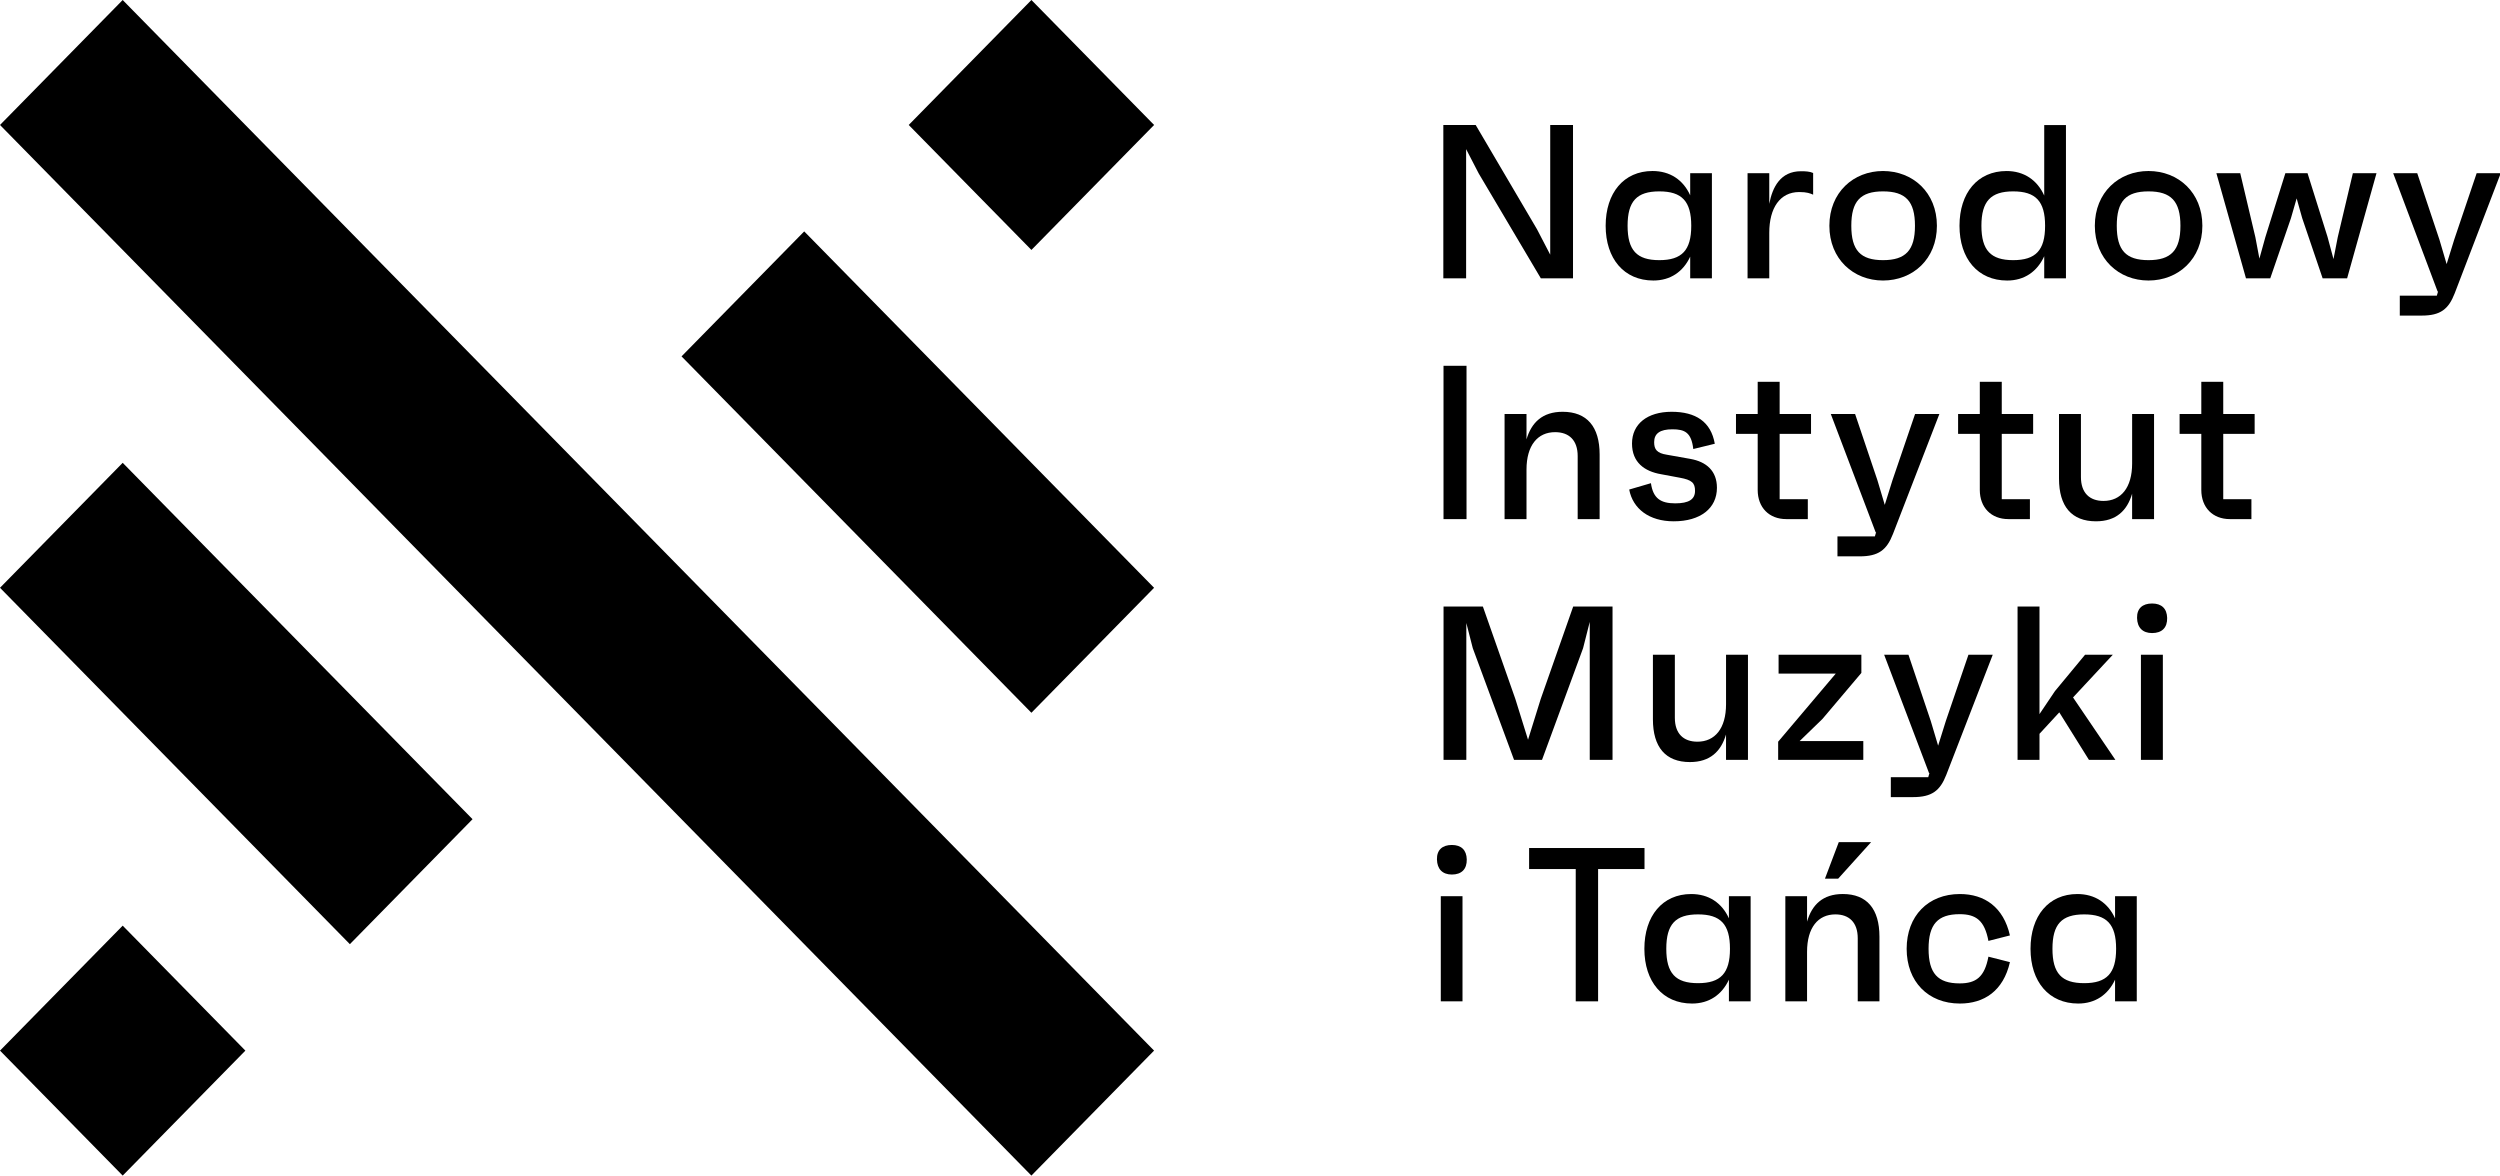 <svg width="168" height="79" viewBox="0 0 168 79" fill="none" xmlns="http://www.w3.org/2000/svg">
<g clip-path="url(#clip0_2868_1051)">
<path d="M105.706 8.401V18.705H103.545L99.368 11.654L98.523 10.021V18.705H96.992V8.401H99.167L103.287 15.407L104.175 17.115V8.401H105.706L105.706 8.401Z" fill="black"/>
<path d="M115.04 11.639V18.704H113.581V17.247C113.109 18.263 112.25 18.851 111.105 18.851C109.131 18.851 107.9 17.379 107.9 15.172C107.9 12.964 109.116 11.492 111.048 11.492C112.222 11.492 113.109 12.081 113.581 13.126V11.639L115.04 11.639ZM113.652 15.172C113.652 13.523 113.023 12.861 111.506 12.861C109.988 12.861 109.374 13.524 109.374 15.172C109.374 16.82 109.989 17.482 111.506 17.482C113.022 17.482 113.652 16.82 113.652 15.172Z" fill="black"/>
<path d="M121.843 11.625V13.082C121.642 12.994 121.427 12.905 120.912 12.905C119.611 12.905 118.895 13.98 118.895 15.643V18.704H117.436V11.639H118.895V13.7C119.109 12.567 119.653 11.507 121.027 11.507C121.327 11.507 121.628 11.522 121.843 11.625Z" fill="black"/>
<path d="M130.16 15.172C130.16 17.409 128.542 18.851 126.539 18.851C124.55 18.851 122.934 17.409 122.934 15.172C122.934 12.934 124.55 11.492 126.539 11.492C128.543 11.492 130.16 12.935 130.16 15.172ZM128.686 15.172C128.686 13.523 128.057 12.861 126.539 12.861C125.022 12.861 124.408 13.524 124.408 15.172C124.408 16.82 125.023 17.482 126.539 17.482C128.056 17.482 128.686 16.82 128.686 15.172Z" fill="black"/>
<path d="M138.832 8.401V18.705H137.372V17.218C136.9 18.249 136.041 18.852 134.883 18.852C132.908 18.852 131.678 17.38 131.678 15.172C131.678 12.965 132.894 11.493 134.84 11.493C136.013 11.493 136.9 12.097 137.372 13.142V8.403H138.832V8.401ZM137.43 15.172C137.43 13.523 136.8 12.861 135.283 12.861C133.781 12.861 133.151 13.524 133.151 15.172C133.151 16.82 133.781 17.482 135.283 17.482C136.8 17.482 137.43 16.82 137.43 15.172Z" fill="black"/>
<path d="M147.999 15.172C147.999 17.409 146.382 18.851 144.379 18.851C142.39 18.851 140.773 17.409 140.773 15.172C140.773 12.934 142.39 11.492 144.379 11.492C146.383 11.492 147.999 12.935 147.999 15.172ZM146.525 15.172C146.525 13.523 145.896 12.861 144.379 12.861C142.861 12.861 142.247 13.524 142.247 15.172C142.247 16.82 142.862 17.482 144.379 17.482C145.895 17.482 146.525 16.82 146.525 15.172Z" fill="black"/>
<path d="M159.701 11.639L157.726 18.704H156.081L154.707 14.657L154.335 13.332L153.949 14.671L152.561 18.704H150.93L148.941 11.639H150.544L151.56 15.937L151.832 17.379L152.232 15.937L153.577 11.639H155.066L156.411 15.922L156.811 17.409L157.097 15.937L158.113 11.639H159.702H159.701Z" fill="black"/>
<path d="M168.049 11.639L164.958 19.705C164.543 20.779 164 21.207 162.74 21.207H161.266V19.868H163.755L163.841 19.573L163.812 19.602L160.822 11.64H162.439L163.928 16.1L164.414 17.749L164.929 16.085L166.431 11.64H168.049V11.639Z" fill="black"/>
<path d="M97.004 24.581H98.55V34.885H97.004V24.581Z" fill="black"/>
<path d="M107.495 30.542V34.884H106.02V30.645C106.02 29.585 105.442 29.041 104.503 29.041C103.333 29.041 102.581 29.924 102.581 31.557V34.884H101.107V27.819H102.581V29.526C102.914 28.393 103.651 27.672 105.009 27.672C106.642 27.672 107.495 28.673 107.495 30.542Z" fill="black"/>
<path d="M109.484 32.897L110.943 32.47C111.088 33.501 111.608 33.825 112.576 33.825C113.486 33.825 113.906 33.56 113.906 32.985C113.906 32.456 113.703 32.25 112.88 32.102L111.622 31.867C110.509 31.676 109.671 31.073 109.671 29.806C109.671 28.496 110.697 27.672 112.33 27.672C113.949 27.672 114.975 28.334 115.234 29.82L113.789 30.174C113.659 29.055 113.212 28.849 112.388 28.849C111.55 28.849 111.159 29.129 111.159 29.717C111.159 30.203 111.347 30.454 112.012 30.557L113.587 30.837C114.67 31.028 115.378 31.646 115.378 32.779C115.378 34.163 114.265 35.032 112.474 35.032C110.826 35.032 109.728 34.192 109.482 32.897H109.484Z" fill="black"/>
<path d="M119.592 29.158V33.545H121.485V34.884H120.039C118.883 34.884 118.117 34.104 118.117 32.926V29.158H116.658V27.819H118.117V25.655H119.592V27.819H121.701V29.158H119.592Z" fill="black"/>
<path d="M130.327 27.819L127.206 35.885C126.787 36.96 126.238 37.387 124.966 37.387H123.477V36.047H125.992L126.078 35.753L126.049 35.783L123.029 27.82H124.662L126.165 32.28L126.656 33.928L127.176 32.265L128.693 27.82H130.326L130.327 27.819Z" fill="black"/>
<path d="M134.518 29.158V33.545H136.41V34.884H134.965C133.809 34.884 133.043 34.104 133.043 32.926V29.158H131.584V27.819H133.043V25.655H134.518V27.819H136.627V29.158H134.518Z" fill="black"/>
<path d="M144.752 27.819V34.884H143.278V33.177C142.946 34.31 142.209 35.032 140.85 35.032C139.217 35.032 138.365 34.031 138.365 32.161V27.819H139.839V32.059C139.839 33.118 140.417 33.663 141.356 33.663C142.527 33.663 143.279 32.779 143.279 31.146V27.819H144.752Z" fill="black"/>
<path d="M149.402 29.158V33.545H151.295V34.884H149.85C148.694 34.884 147.928 34.104 147.928 32.926V29.158H146.469V27.819H147.928V25.655H149.402V27.819H151.512V29.158H149.402Z" fill="black"/>
<path d="M108.362 40.761V51.065H106.831V41.792L106.383 43.558L103.623 51.065H101.745L98.971 43.558L98.537 41.865V51.065H97.006V40.761H99.65L101.832 46.972L102.684 49.71L103.536 46.972L105.718 40.761H108.362Z" fill="black"/>
<path d="M117.463 43.998V51.063H115.989V49.356C115.657 50.49 114.92 51.211 113.561 51.211C111.928 51.211 111.076 50.21 111.076 48.34V43.998H112.55V48.238C112.55 49.298 113.128 49.842 114.067 49.842C115.238 49.842 115.99 48.959 115.99 47.325V43.998H117.464H117.463Z" fill="black"/>
<path d="M125.214 49.798V51.063H119.492V49.842L123.365 45.264H119.521V43.998H125.084V45.22L122.469 48.312L120.937 49.798H125.214Z" fill="black"/>
<path d="M133.913 43.998L130.792 52.065C130.373 53.139 129.824 53.566 128.552 53.566H127.063V52.227H129.578L129.664 51.932L129.635 51.962L126.615 43.999H128.248L129.75 48.46L130.242 50.108L130.762 48.445L132.279 44H133.912L133.913 43.998Z" fill="black"/>
<path d="M138.384 47.87L137.054 49.312V51.063H135.58V40.76H137.054V47.987L138.094 46.441L140.117 43.998H141.981L139.308 46.868L142.154 51.063H140.377L138.383 47.869L138.384 47.87Z" fill="black"/>
<path d="M143.61 41.527C143.596 40.894 143.971 40.555 144.621 40.555C145.257 40.555 145.618 40.894 145.633 41.527C145.647 42.175 145.286 42.542 144.621 42.542C143.985 42.542 143.625 42.174 143.61 41.527ZM143.87 43.999H145.344V51.064H143.87V43.999Z" fill="black"/>
<path d="M96.563 57.753C96.549 57.12 96.921 56.782 97.565 56.782C98.194 56.782 98.552 57.12 98.566 57.753C98.58 58.401 98.222 58.769 97.565 58.769C96.934 58.769 96.577 58.401 96.563 57.753ZM96.821 60.226H98.28V67.291H96.821V60.226Z" fill="black"/>
<path d="M110.511 58.4H107.392V67.29H105.889V58.4H102.756V56.987H110.511V58.4H110.511Z" fill="black"/>
<path d="M117.642 60.226V67.291H116.183V65.834C115.71 66.849 114.851 67.438 113.707 67.438C111.732 67.438 110.502 65.966 110.502 63.759C110.502 61.551 111.718 60.079 113.65 60.079C114.823 60.079 115.71 60.668 116.183 61.713V60.226L117.642 60.226ZM116.254 63.758C116.254 62.109 115.624 61.447 114.107 61.447C112.59 61.447 111.975 62.11 111.975 63.758C111.975 65.406 112.591 66.069 114.107 66.069C115.624 66.069 116.254 65.406 116.254 63.758Z" fill="black"/>
<path d="M126.299 62.948V67.29H124.84V63.051C124.84 61.991 124.267 61.447 123.337 61.447C122.178 61.447 121.434 62.33 121.434 63.964V67.29H119.975V60.225H121.434V61.933C121.763 60.799 122.493 60.078 123.838 60.078C125.455 60.078 126.299 61.079 126.299 62.948ZM123.523 59.048H122.636L123.566 56.59H125.74L123.523 59.048Z" fill="black"/>
<path d="M133.622 64.288L135.067 64.656C134.623 66.6 133.321 67.438 131.704 67.438C129.572 67.438 128.127 65.966 128.127 63.759C128.127 61.551 129.572 60.079 131.704 60.079C133.364 60.079 134.638 60.962 135.067 62.861L133.622 63.229C133.364 61.86 132.792 61.433 131.69 61.433C130.216 61.433 129.6 62.11 129.6 63.759C129.6 65.407 130.216 66.084 131.69 66.084C132.791 66.084 133.363 65.657 133.622 64.288Z" fill="black"/>
<path d="M143.591 60.226V67.291H142.132V65.834C141.659 66.849 140.801 67.438 139.656 67.438C137.682 67.438 136.451 65.966 136.451 63.759C136.451 61.551 137.667 60.079 139.599 60.079C140.772 60.079 141.659 60.668 142.132 61.713V60.226L143.591 60.226ZM142.203 63.758C142.203 62.109 141.574 61.447 140.056 61.447C138.539 61.447 137.925 62.11 137.925 63.758C137.925 65.406 138.54 66.069 140.056 66.069C141.573 66.069 142.203 65.406 142.203 63.758Z" fill="black"/>
<path d="M0.305 8.087L0 8.398L0.305 8.709L69.004 78.688L69.31 78.999L69.615 78.688L77.248 70.912L77.554 70.601L77.248 70.29L8.549 0.312L8.244 0L7.939 0.312L0.305 8.087Z" fill="black"/>
<path d="M54.043 15.55L45.799 23.949L69.31 47.898L77.555 39.5L54.043 15.55Z" fill="black"/>
<path d="M8.245 31.101L0 39.499L23.511 63.448L31.755 55.05L8.245 31.101Z" fill="black"/>
<path d="M69.311 -0L61.066 8.398L69.311 16.796L77.556 8.398L69.311 -0Z" fill="black"/>
<path d="M8.245 62.204L0 70.602L8.245 79L16.489 70.602L8.245 62.204Z" fill="black"/>
</g>
<defs>
<clipPath id="clip0_2868_1051">
<rect width="168" height="79" fill="white"/>
</clipPath>
</defs>
</svg>
